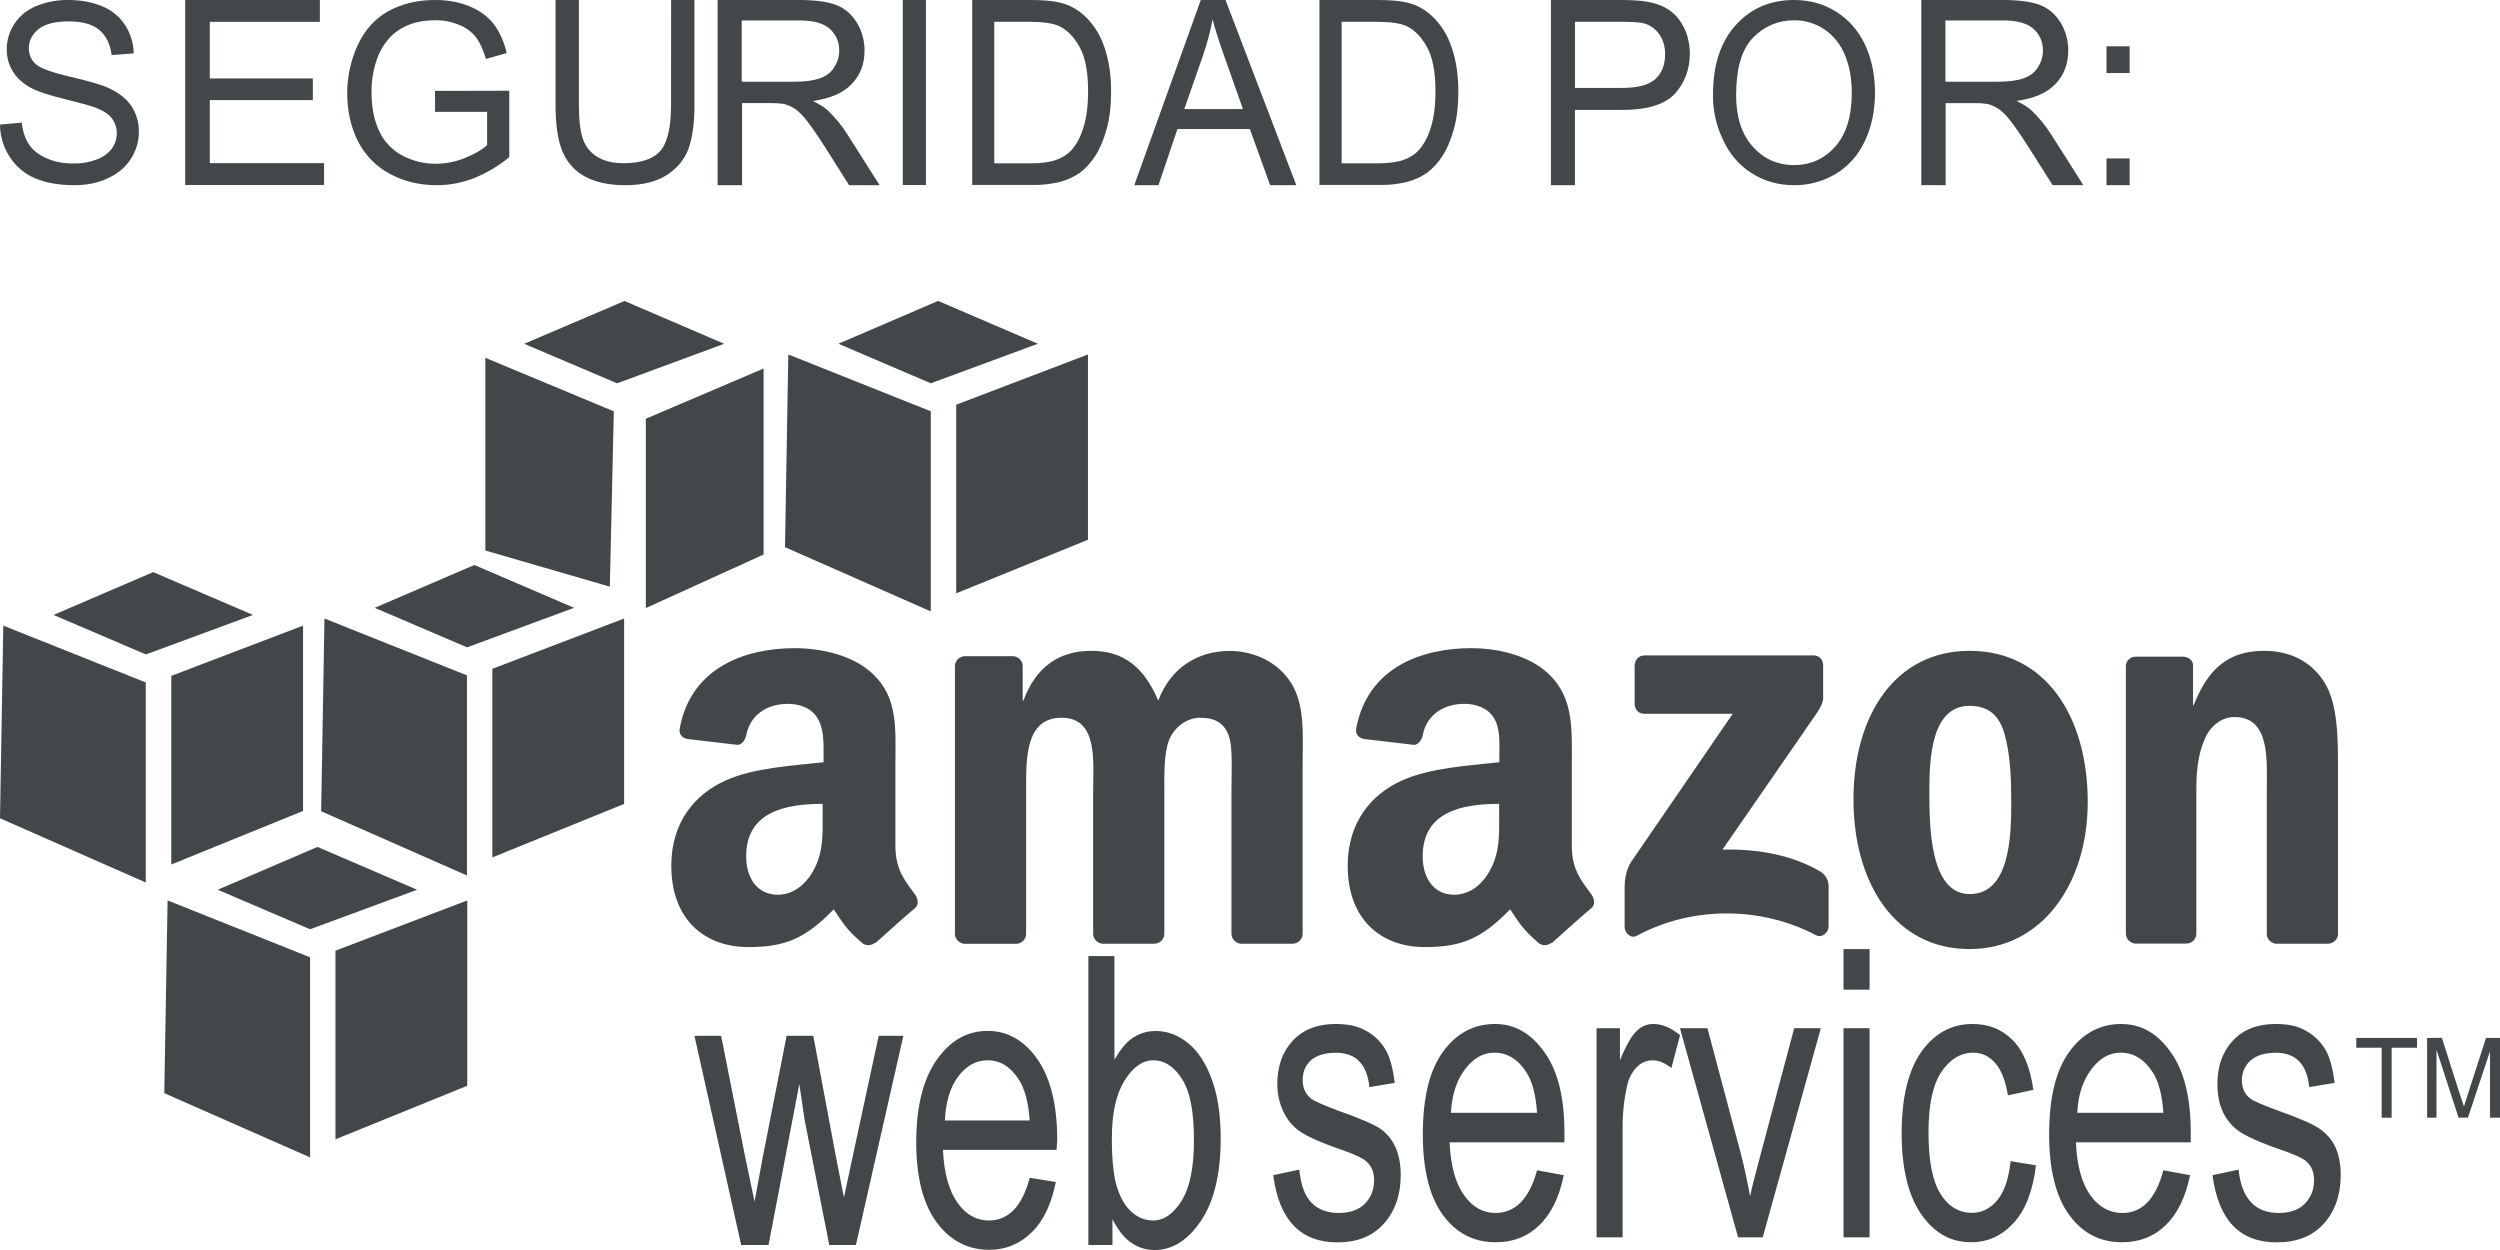 <?xml version="1.0" encoding="UTF-8"?>
<svg width="108px" height="54px" viewBox="0 0 108 54" version="1.1" xmlns="http://www.w3.org/2000/svg" xmlns:xlink="http://www.w3.org/1999/xlink">
    <title>amazon</title>
    <g id="Main-page" stroke="none" stroke-width="1" fill="none" fill-rule="evenodd">
        <g id="LANDING-COMPLETO" transform="translate(-1066, -7285)" fill="#424749" fill-rule="nonzero">
            <g id="amazon" transform="translate(1066, 7285)">
                <path d="M34.351,28 C32.23,28 29.859,28.805 29.364,31.464 C29.312,31.747 29.499,31.879 29.685,31.922 L31.862,32.179 C32.061,32.171 32.2,31.952 32.239,31.751 C32.425,30.835 33.184,30.406 34.038,30.406 C34.498,30.406 35.014,30.561 35.287,30.98 C35.599,31.443 35.578,32.076 35.578,32.612 L35.578,32.929 C34.286,33.074 32.586,33.164 31.376,33.704 C29.98,34.316 29,35.562 29,37.395 C29,39.745 30.457,40.914 32.334,40.914 C33.917,40.914 34.793,40.546 36.016,39.283 C36.423,39.878 36.549,40.148 37.291,40.773 C37.458,40.868 37.668,40.845 37.811,40.717 L37.811,40.747 C38.257,40.347 39.064,39.619 39.524,39.233 C39.706,39.083 39.667,38.835 39.524,38.634 C39.116,38.064 38.682,37.606 38.682,36.544 L38.682,33.024 C38.682,31.534 38.812,30.16 37.724,29.132 C36.861,28.289 35.435,28.002 34.351,28.002 L34.351,28 Z M63.576,28 C61.451,28 59.088,28.805 58.589,31.464 C58.537,31.747 58.724,31.879 58.91,31.922 L61.087,32.179 C61.286,32.171 61.425,31.952 61.464,31.751 C61.65,30.835 62.409,30.406 63.263,30.406 C63.723,30.406 64.239,30.561 64.512,30.98 C64.824,31.443 64.772,32.076 64.772,32.612 L64.772,32.929 C63.48,33.074 61.807,33.164 60.597,33.704 C59.201,34.316 58.221,35.562 58.221,37.395 C58.221,39.745 59.678,40.914 61.555,40.914 C63.138,40.914 64.014,40.546 65.236,39.283 C65.64,39.878 65.77,40.148 66.511,40.773 C66.678,40.868 66.888,40.845 67.031,40.717 L67.031,40.747 C67.478,40.345 68.285,39.617 68.744,39.232 C68.926,39.082 68.883,38.833 68.744,38.632 C68.337,38.063 67.903,37.604 67.903,36.542 L67.903,33.024 C67.903,31.534 67.998,30.16 66.919,29.132 C66.051,28.289 64.66,28.002 63.576,28.002 L63.576,28 Z M47.138,28.116 C45.767,28.116 44.749,28.801 44.211,30.265 L44.18,30.265 L44.18,28.749 C44.164,28.534 43.991,28.363 43.773,28.347 L41.687,28.347 C41.449,28.349 41.256,28.539 41.254,28.775 L41.254,40.371 C41.274,40.584 41.445,40.753 41.661,40.773 L43.894,40.773 C44.133,40.771 44.326,40.58 44.328,40.345 L44.328,34.183 C44.328,32.843 44.263,31.006 45.863,31.006 C47.446,31.006 47.224,32.894 47.224,34.183 L47.224,40.341 C47.228,40.566 47.405,40.751 47.632,40.769 L49.865,40.769 C50.104,40.767 50.297,40.576 50.299,40.341 L50.299,34.183 C50.299,33.524 50.273,32.565 50.502,31.978 C50.732,31.391 51.296,31.006 51.838,31.006 C52.484,31.006 52.978,31.229 53.143,32.008 C53.247,32.47 53.199,33.695 53.199,34.183 L53.199,40.341 C53.203,40.566 53.38,40.751 53.607,40.769 L55.84,40.769 C56.079,40.767 56.272,40.576 56.274,40.341 L56.274,33.014 C56.274,31.768 56.399,30.355 55.693,29.379 C55.068,28.501 54.049,28.12 53.113,28.12 C51.799,28.12 50.58,28.805 50.038,30.269 C49.41,28.801 48.53,28.116 47.138,28.116 L47.138,28.116 Z M85.087,28.116 C81.861,28.116 80.07,30.916 80.07,34.53 C80.07,38.118 81.839,41 85.087,41 C88.209,41 90.19,38.182 90.19,34.646 C90.19,30.985 88.395,28.116 85.087,28.116 L85.087,28.116 Z M97.813,28.116 C96.274,28.116 95.393,28.878 94.769,30.462 L94.739,30.462 L94.739,28.685 C94.7,28.505 94.526,28.381 94.331,28.368 L92.272,28.368 C92.051,28.363 91.863,28.524 91.838,28.741 L91.838,40.336 C91.842,40.561 92.018,40.747 92.246,40.764 L94.448,40.764 C94.687,40.762 94.88,40.572 94.882,40.336 L94.882,34.097 C94.882,33.314 94.947,32.603 95.259,31.892 C95.511,31.331 95.992,30.976 96.534,30.976 C98.073,30.976 97.926,32.826 97.926,34.097 L97.926,40.396 C97.956,40.6 98.126,40.754 98.333,40.769 L100.566,40.769 C100.784,40.767 100.968,40.609 101,40.396 L101,33.096 C101,31.974 101.004,30.415 100.419,29.486 C99.799,28.488 98.81,28.116 97.813,28.116 L97.813,28.116 Z M71.025,28.317 C70.799,28.317 70.622,28.497 70.617,28.745 L70.617,30.406 C70.617,30.655 70.791,30.835 71.025,30.835 L74.854,30.835 L70.474,37.221 C70.205,37.632 70.184,38.099 70.184,38.364 L70.184,40.055 C70.184,40.299 70.453,40.565 70.704,40.428 C73.197,39.083 76.189,39.203 78.444,40.398 C78.717,40.544 78.995,40.269 78.995,40.025 L78.995,38.248 C78.981,37.982 78.826,37.743 78.587,37.619 C77.308,36.891 75.821,36.668 74.411,36.703 L78.21,31.205 C78.561,30.712 78.756,30.412 78.76,30.173 L78.76,28.742 C78.76,28.494 78.591,28.314 78.353,28.314 L71.025,28.314 L71.025,28.317 Z M85.087,30.492 C85.793,30.492 86.314,30.805 86.565,31.61 C86.856,32.539 86.886,33.695 86.886,34.671 C86.886,36.157 86.817,38.624 85.087,38.624 C83.339,38.624 83.348,35.575 83.348,34.157 C83.348,32.74 83.443,30.492 85.087,30.492 L85.087,30.492 Z M35.539,34.727 L35.539,35.215 C35.539,36.097 35.569,36.838 35.131,37.622 C34.776,38.26 34.221,38.653 33.596,38.653 C32.742,38.653 32.235,37.968 32.235,36.992 C32.235,35.065 33.93,34.727 35.539,34.727 Z M64.764,34.727 L64.764,35.215 C64.764,36.097 64.794,36.838 64.356,37.622 C64.001,38.26 63.45,38.653 62.821,38.653 C61.967,38.653 61.46,37.968 61.46,36.992 C61.46,35.065 63.151,34.727 64.764,34.727 Z" id="Shape"></path>
                <path d="M79.64,41 L79.64,42.754 L80.766,42.754 L80.766,41 L79.64,41 Z M47.018,41.303 L47.018,53.783 L48.058,53.783 L48.058,52.666 C48.278,53.109 48.533,53.439 48.839,53.665 C49.144,53.887 49.507,54.004 49.879,54 C50.642,54 51.298,53.593 51.867,52.761 C52.437,51.93 52.734,50.727 52.734,49.195 C52.734,48.191 52.614,47.36 52.359,46.655 C52.105,45.95 51.768,45.43 51.35,45.082 C50.931,44.734 50.452,44.539 49.935,44.539 C49.577,44.534 49.226,44.639 48.925,44.842 C48.623,45.045 48.382,45.371 48.144,45.778 L48.144,41.303 L47.018,41.303 Z M57.691,44.236 C56.91,44.236 56.289,44.48 55.845,44.96 C55.4,45.439 55.18,46.063 55.18,46.835 C55.178,47.244 55.266,47.648 55.439,48.015 C55.594,48.356 55.832,48.648 56.129,48.86 C56.423,49.068 57.014,49.344 57.889,49.647 C58.493,49.85 58.856,50.027 59.015,50.162 C59.244,50.361 59.361,50.619 59.361,50.98 C59.361,51.396 59.222,51.74 58.955,52.006 C58.688,52.273 58.317,52.4 57.829,52.4 C57.342,52.4 56.94,52.255 56.647,51.948 C56.354,51.64 56.194,51.166 56.129,50.528 L55.003,50.768 C55.258,52.707 56.181,53.67 57.773,53.67 C58.623,53.67 59.27,53.417 59.762,52.883 C60.254,52.35 60.512,51.631 60.512,50.768 C60.512,50.302 60.435,49.896 60.284,49.561 C60.145,49.243 59.925,48.971 59.65,48.775 C59.373,48.58 58.765,48.318 57.833,47.988 C57.156,47.739 56.759,47.559 56.621,47.446 C56.393,47.256 56.276,46.994 56.276,46.659 C56.276,46.325 56.384,46.031 56.621,45.814 C56.858,45.597 57.229,45.479 57.717,45.479 C58.575,45.479 59.059,45.977 59.158,46.962 L60.254,46.781 C60.176,46.157 60.046,45.665 59.848,45.33 C59.636,44.979 59.336,44.696 58.981,44.512 C58.614,44.309 58.187,44.236 57.691,44.236 L57.691,44.236 Z M64.585,44.236 C63.683,44.236 62.924,44.625 62.333,45.443 C61.742,46.261 61.466,47.45 61.466,49.01 C61.466,50.51 61.75,51.69 62.333,52.486 C62.915,53.281 63.67,53.665 64.611,53.665 C65.361,53.665 65.978,53.43 66.487,52.942 C66.996,52.454 67.363,51.731 67.553,50.768 L66.401,50.556 C66.069,51.789 65.46,52.395 64.611,52.4 C64.071,52.4 63.631,52.16 63.256,51.645 C62.881,51.13 62.665,50.361 62.622,49.349 L67.583,49.349 L67.583,48.924 C67.583,47.4 67.294,46.252 66.716,45.448 C66.138,44.643 65.443,44.236 64.585,44.236 L64.585,44.236 Z M71.422,44.236 C71.154,44.234 70.895,44.343 70.702,44.539 C70.486,44.747 70.24,45.172 69.981,45.809 L69.981,44.417 L68.972,44.417 L68.972,53.453 L70.098,53.453 L70.098,48.738 C70.091,48.107 70.159,47.477 70.301,46.863 C70.368,46.562 70.518,46.288 70.732,46.076 C70.913,45.901 71.15,45.804 71.396,45.805 C71.66,45.805 71.923,45.918 72.203,46.139 L72.578,44.72 C72.182,44.39 71.798,44.236 71.422,44.236 L71.422,44.236 Z M85.21,44.236 C84.321,44.236 83.583,44.63 83.018,45.416 C82.453,46.203 82.151,47.382 82.151,48.951 C82.151,50.51 82.453,51.69 83.018,52.486 C83.583,53.281 84.282,53.665 85.153,53.665 C85.87,53.665 86.485,53.384 87,52.82 C87.513,52.255 87.824,51.419 87.953,50.343 L86.857,50.162 C86.776,50.935 86.586,51.487 86.279,51.853 C85.973,52.219 85.611,52.395 85.184,52.395 C84.64,52.395 84.174,52.129 83.829,51.577 C83.484,51.026 83.311,50.149 83.311,48.919 C83.311,47.726 83.497,46.867 83.859,46.32 C84.222,45.773 84.688,45.475 85.244,45.475 C85.615,45.475 85.93,45.624 86.197,45.927 C86.465,46.23 86.637,46.709 86.745,47.319 L87.841,47.08 C87.707,46.126 87.418,45.407 86.948,44.932 C86.469,44.453 85.895,44.236 85.21,44.236 L85.21,44.236 Z M91.642,44.236 C90.74,44.236 89.981,44.625 89.39,45.443 C88.799,46.261 88.523,47.45 88.523,49.01 C88.523,50.51 88.807,51.69 89.39,52.486 C89.972,53.281 90.727,53.665 91.667,53.665 C92.414,53.665 93.035,53.43 93.544,52.942 C94.053,52.454 94.415,51.731 94.61,50.768 L93.458,50.557 C93.126,51.791 92.543,52.397 91.698,52.402 C91.158,52.402 90.688,52.162 90.313,51.647 C89.938,51.131 89.722,50.363 89.679,49.35 L94.64,49.35 L94.64,48.926 C94.64,47.402 94.351,46.254 93.773,45.45 C93.203,44.64 92.5,44.238 91.642,44.238 L91.642,44.236 Z M98.302,44.236 C97.517,44.236 96.9,44.48 96.456,44.96 C96.012,45.439 95.792,46.063 95.792,46.835 C95.792,47.283 95.861,47.663 96.02,48.015 C96.175,48.356 96.413,48.648 96.71,48.86 C97.004,49.068 97.595,49.344 98.471,49.647 C99.074,49.85 99.467,50.027 99.622,50.162 C99.851,50.361 99.967,50.619 99.967,50.98 C99.967,51.396 99.829,51.74 99.562,52.006 C99.295,52.273 98.924,52.4 98.436,52.4 C97.949,52.4 97.547,52.255 97.254,51.948 C96.961,51.64 96.771,51.166 96.706,50.528 L95.58,50.768 C95.835,52.707 96.754,53.67 98.35,53.67 C99.2,53.67 99.877,53.417 100.369,52.883 C100.86,52.35 101.119,51.631 101.119,50.768 C101.119,50.302 101.042,49.896 100.891,49.561 C100.74,49.227 100.502,48.973 100.226,48.775 C99.95,48.576 99.368,48.318 98.436,47.988 C97.759,47.739 97.332,47.559 97.194,47.446 C96.965,47.256 96.849,46.994 96.849,46.659 C96.846,46.333 96.984,46.022 97.224,45.814 C97.465,45.597 97.832,45.479 98.32,45.479 C99.178,45.479 99.661,45.977 99.76,46.962 L100.856,46.781 C100.778,46.157 100.649,45.665 100.451,45.33 C100.237,44.981 99.938,44.698 99.584,44.512 C99.23,44.309 98.798,44.236 98.302,44.236 L98.302,44.236 Z M72.574,44.417 L75.085,53.453 L76.15,53.453 L78.661,44.417 L77.509,44.417 L76.038,49.95 C75.861,50.619 75.702,51.197 75.607,51.672 C75.486,51.071 75.365,50.443 75.201,49.828 L73.76,44.417 L72.574,44.417 Z M79.64,44.417 L79.64,53.453 L80.766,53.453 L80.766,44.417 L79.64,44.417 Z M42.666,44.535 C41.773,44.535 41.057,44.955 40.474,45.773 C39.892,46.591 39.581,47.78 39.581,49.34 C39.581,50.84 39.87,51.988 40.448,52.784 C41.026,53.579 41.794,53.991 42.726,53.991 C43.468,53.991 44.072,53.724 44.572,53.236 C45.073,52.748 45.418,52.025 45.612,51.062 L44.486,50.881 C44.158,52.115 43.563,52.721 42.726,52.725 C42.191,52.725 41.742,52.486 41.371,51.97 C41,51.455 40.78,50.687 40.737,49.674 L45.642,49.674 L45.672,49.249 C45.672,47.726 45.379,46.551 44.805,45.742 C44.232,44.932 43.516,44.535 42.666,44.535 L42.666,44.535 Z M30,44.747 L32.019,53.783 L33.201,53.783 L34.53,46.831 L34.758,48.372 L35.824,53.783 L36.976,53.783 L39.025,44.747 L37.959,44.747 L36.833,49.977 L36.458,51.731 L36.113,49.977 L35.134,44.747 L33.982,44.747 L32.942,50.036 L32.597,51.912 L32.191,49.977 L31.152,44.747 L30,44.747 Z M101.792,44.838 L101.792,45.262 L102.888,45.262 L102.888,48.286 L103.319,48.286 L103.319,45.262 L104.415,45.262 L104.415,44.838 L101.792,44.838 Z M104.851,44.838 L104.851,48.282 L105.256,48.282 L105.256,45.348 L106.21,48.282 L106.615,48.282 L107.569,45.412 L107.569,48.282 L108,48.282 L108,44.838 L107.396,44.838 L106.615,47.258 C106.538,47.497 106.481,47.673 106.443,47.8 L106.27,47.285 L105.489,44.835 L104.851,44.839 L104.851,44.838 Z M64.555,45.475 C65.115,45.475 65.577,45.76 65.939,46.32 C66.189,46.704 66.349,47.292 66.401,48.074 L62.682,48.074 C62.717,47.283 62.932,46.668 63.286,46.198 C63.64,45.728 64.054,45.475 64.555,45.475 L64.555,45.475 Z M91.611,45.475 C92.168,45.475 92.634,45.76 92.996,46.32 C93.246,46.704 93.406,47.292 93.458,48.074 L89.739,48.074 C89.774,47.283 89.989,46.668 90.343,46.198 C90.697,45.728 91.107,45.475 91.611,45.475 L91.611,45.475 Z M42.666,45.805 C43.218,45.805 43.667,46.09 44.02,46.65 C44.266,47.034 44.43,47.622 44.482,48.404 L40.819,48.404 C40.854,47.613 41.044,46.967 41.397,46.501 C41.751,46.035 42.165,45.805 42.666,45.805 L42.666,45.805 Z M49.818,45.805 C50.319,45.805 50.746,46.094 51.086,46.65 C51.427,47.206 51.578,48.065 51.578,49.249 C51.578,50.406 51.414,51.265 51.061,51.848 C50.707,52.431 50.28,52.725 49.818,52.725 C49.479,52.726 49.151,52.598 48.895,52.364 C48.615,52.119 48.412,51.771 48.261,51.306 C48.11,50.84 48.032,50.126 48.032,49.19 C48.032,48.088 48.218,47.265 48.58,46.682 C48.942,46.099 49.357,45.805 49.818,45.805 L49.818,45.805 Z" id="Shape"></path>
                <path d="M13.714,36.587 L9.405,38.437 L13.395,40.144 L18.019,38.437 L13.714,36.587 Z M7.24,38.899 L7.097,47.225 L13.395,50 L13.395,41.355 L7.24,38.899 Z M20.185,38.899 L14.492,41.069 L14.492,49.218 L20.185,46.905 L20.185,38.897 L20.185,38.899 Z M26.979,13.002 L22.644,14.852 L26.66,16.559 L31.284,14.852 L26.979,13.002 Z M20.967,15.457 L20.967,23.783 L26.344,25.343 L26.517,17.77 L20.967,15.457 Z M32.987,15.92 L27.9,18.09 L27.9,26.268 L32.987,23.956 L32.987,15.92 Z M6.617,24.715 L2.312,26.565 L6.302,28.272 L10.927,26.565 L6.617,24.715 Z M0.143,27.027 L0,35.349 L6.297,38.124 L6.297,29.483 L0.143,27.027 Z M13.092,27.027 L7.4,29.197 L7.4,37.346 L13.092,35.033 L13.092,27.027 Z M20.492,24.408 L16.187,26.258 L20.176,27.965 L24.801,26.258 L20.492,24.408 L20.492,24.408 Z M14.017,26.72 L13.874,35.046 L20.172,37.821 L20.172,29.176 L14.017,26.72 Z M26.962,26.72 L21.27,28.892 L21.27,37.04 L26.962,34.728 L26.962,26.72 Z M40.525,13 L36.22,14.85 L40.21,16.558 L44.835,14.85 L40.525,13 Z M34.055,15.313 L33.912,23.638 L40.21,26.413 L40.21,17.768 L34.055,15.313 L34.055,15.313 Z M47,15.313 L41.308,17.483 L41.308,25.631 L47,23.318 L47,15.313 Z" id="Shape"></path>
                <path d="M0,5.383 L0.939,5.296 C0.982,5.681 1.089,5.994 1.253,6.241 C1.417,6.488 1.665,6.685 2.014,6.838 C2.355,6.991 2.74,7.063 3.174,7.063 C3.519,7.07 3.861,7.011 4.185,6.889 C4.477,6.773 4.69,6.613 4.833,6.417 C4.971,6.225 5.046,5.993 5.045,5.754 C5.048,5.526 4.975,5.303 4.839,5.122 C4.704,4.94 4.476,4.787 4.163,4.663 C3.964,4.583 3.516,4.46 2.818,4.285 C2.127,4.118 1.644,3.958 1.359,3.807 C0.996,3.618 0.733,3.378 0.555,3.087 C0.377,2.8 0.286,2.466 0.292,2.127 C0.291,1.738 0.405,1.358 0.619,1.036 C0.833,0.699 1.153,0.435 1.566,0.261 C2.005,0.082 2.474,-0.006 2.946,0 C3.509,0 4,0.095 4.427,0.277 C4.828,0.439 5.171,0.724 5.409,1.091 C5.64,1.453 5.769,1.874 5.779,2.306 L4.825,2.379 C4.761,1.913 4.59,1.543 4.292,1.295 C3.993,1.047 3.559,0.924 2.975,0.924 C2.37,0.924 1.929,1.04 1.658,1.266 C1.388,1.483 1.246,1.76 1.246,2.081 C1.24,2.341 1.347,2.591 1.537,2.764 C1.729,2.946 2.228,3.128 3.039,3.317 C3.85,3.506 4.405,3.665 4.711,3.812 C5.153,4.015 5.473,4.277 5.687,4.597 C5.896,4.923 6.005,5.306 6,5.696 C5.999,6.107 5.881,6.509 5.659,6.852 C5.432,7.216 5.097,7.499 4.67,7.695 C4.244,7.9 3.752,8 3.218,8 C2.537,8 1.966,7.898 1.503,7.695 C1.06,7.509 0.682,7.19 0.421,6.779 C0.149,6.366 0.003,5.881 0,5.383 Z" id="Path"></path>
                <polygon id="Path" points="8 8 8 0 13.818 0 13.818 0.943 9.063 0.943 9.063 3.389 13.514 3.389 13.514 4.324 9.063 4.324 9.063 7.049 14 7.049 14 7.992 8 7.992"></polygon>
                <path d="M18.793,4.833 L18.793,3.927 L22,3.92 L22,6.789 C21.541,7.169 21.028,7.474 20.478,7.694 C19.966,7.897 19.421,8 18.871,8 C18.128,8 17.45,7.839 16.843,7.511 C16.252,7.199 15.77,6.706 15.464,6.102 C15.157,5.491 15,4.803 15,4.036 C14.997,3.306 15.156,2.585 15.464,1.927 C15.772,1.277 16.215,0.788 16.793,0.474 C17.371,0.16 18.036,0 18.793,0 C19.343,0 19.835,0.087 20.278,0.27 C20.721,0.453 21.064,0.701 21.321,1.029 C21.571,1.35 21.764,1.774 21.893,2.292 L20.993,2.547 C20.879,2.155 20.736,1.847 20.571,1.621 C20.382,1.378 20.133,1.192 19.85,1.081 C19.52,0.939 19.165,0.87 18.807,0.876 C18.35,0.876 17.957,0.949 17.621,1.088 C17.286,1.234 17.023,1.416 16.814,1.65 C16.613,1.875 16.451,2.135 16.336,2.416 C16.142,2.91 16.045,3.439 16.05,3.971 C16.05,4.657 16.165,5.234 16.4,5.701 C16.618,6.15 16.975,6.514 17.415,6.737 C17.853,6.962 18.338,7.077 18.829,7.074 C19.264,7.072 19.696,6.985 20.1,6.818 C20.514,6.65 20.829,6.468 21.043,6.27 L21.043,4.833 L18.793,4.833 Z" id="Path"></path>
                <path d="M28.992,0 L30,0 L30,4.542 C30,5.328 29.914,5.959 29.742,6.427 C29.569,6.894 29.252,7.273 28.805,7.562 C28.352,7.852 27.761,8 27.019,8 C26.306,8 25.723,7.874 25.262,7.621 C24.821,7.383 24.476,6.991 24.288,6.516 C24.093,6.033 24,5.38 24,4.542 L24,0 L25.008,0 L25.008,4.534 C25.008,5.217 25.073,5.722 25.195,6.041 C25.313,6.361 25.538,6.626 25.829,6.791 C26.131,6.968 26.499,7.05 26.931,7.05 C27.673,7.05 28.205,6.879 28.515,6.53 C28.831,6.182 28.989,5.514 28.989,4.527 L28.992,0 Z" id="Path"></path>
                <path d="M31,8 L31,0 L34.523,0 C35.227,0 35.767,0.075 36.134,0.219 C36.501,0.362 36.794,0.619 37.018,0.981 C37.238,1.345 37.352,1.763 37.348,2.189 C37.348,2.755 37.169,3.238 36.801,3.623 C36.434,4.015 35.872,4.255 35.115,4.362 C35.392,4.497 35.602,4.626 35.752,4.762 C36.085,5.079 36.377,5.436 36.621,5.826 L38,8 L36.681,8 L35.632,6.341 C35.325,5.858 35.07,5.496 34.875,5.239 C34.68,4.983 34.5,4.809 34.343,4.703 C34.196,4.606 34.035,4.535 33.865,4.491 C33.672,4.462 33.477,4.449 33.283,4.453 L32.057,4.453 L32.057,8 L31,8 Z M32.049,3.531 L34.305,3.531 C34.785,3.531 35.16,3.478 35.43,3.38 C35.7,3.282 35.909,3.123 36.044,2.897 C36.183,2.684 36.256,2.435 36.254,2.18 C36.263,1.822 36.112,1.478 35.842,1.244 C35.573,1.003 35.137,0.883 34.552,0.883 L32.042,0.883 L32.042,3.532 L32.049,3.531 Z" id="Shape"></path>
                <polygon id="Path" points="39 8 39 0 40 0 40 7.992 39 7.992"></polygon>
                <path d="M42,8 L42,0 L44.499,0 C45.061,0 45.493,0.038 45.794,0.113 C46.186,0.205 46.55,0.402 46.856,0.687 C47.246,1.051 47.542,1.523 47.713,2.053 C47.904,2.604 48,3.238 48,3.955 C48,4.559 47.939,5.103 47.808,5.57 C47.678,6.038 47.514,6.431 47.317,6.732 C47.139,7.015 46.917,7.259 46.661,7.455 C46.396,7.641 46.104,7.777 45.798,7.855 C45.416,7.951 45.025,7.996 44.633,7.99 L42,7.99 L42,8 Z M42.959,7.057 L44.507,7.057 C44.987,7.057 45.363,7.004 45.631,6.906 C45.898,6.808 46.117,6.672 46.282,6.491 C46.508,6.241 46.686,5.904 46.814,5.479 C46.943,5.055 47.006,4.543 47.006,3.94 C47.006,3.102 46.883,2.461 46.629,2.015 C46.383,1.57 46.074,1.268 45.718,1.11 C45.458,1.004 45.047,0.943 44.478,0.943 L42.952,0.943 L42.952,7.057 L42.959,7.057 Z" id="Shape"></path>
                <path d="M49,8 L51.875,0 L52.942,0 L56,8 L54.87,8 L53.994,5.575 L50.865,5.575 L50.046,8 L49,8 Z M51.161,4.713 L53.696,4.713 L52.913,2.499 C52.673,1.827 52.496,1.275 52.384,0.838 C52.286,1.357 52.152,1.867 51.981,2.364 L51.161,4.713 Z" id="Shape"></path>
                <path d="M57,8 L57,0 L59.499,0 C60.061,0 60.493,0.038 60.794,0.113 C61.186,0.205 61.55,0.402 61.856,0.687 C62.246,1.051 62.542,1.523 62.713,2.053 C62.904,2.604 63,3.238 63,3.955 C63,4.559 62.939,5.103 62.808,5.57 C62.678,6.038 62.514,6.431 62.317,6.732 C62.139,7.015 61.917,7.259 61.661,7.455 C61.396,7.641 61.104,7.777 60.798,7.855 C60.416,7.951 60.025,7.996 59.633,7.99 L57.003,7.99 L57,8 Z M57.966,7.057 L59.514,7.057 C59.993,7.057 60.37,7.004 60.638,6.906 C60.905,6.808 61.124,6.672 61.288,6.491 C61.514,6.241 61.693,5.904 61.821,5.479 C61.949,5.055 62.013,4.543 62.013,3.94 C62.013,3.102 61.89,2.461 61.636,2.015 C61.39,1.57 61.081,1.268 60.724,1.11 C60.464,1.004 60.053,0.943 59.485,0.943 L57.959,0.943 L57.959,7.057 L57.966,7.057 Z" id="Shape"></path>
                <path d="M67,7.992 L67,0 L69.967,0 C70.486,0 70.886,0.023 71.161,0.075 C71.546,0.143 71.871,0.264 72.132,0.452 C72.392,0.633 72.599,0.89 72.763,1.222 C72.922,1.563 73.003,1.937 73,2.315 C73,2.991 72.785,3.567 72.362,4.041 C71.939,4.509 71.168,4.75 70.056,4.75 L68.038,4.75 L68.038,8 L67,8 L67,7.992 Z M68.046,3.798 L70.078,3.798 C70.753,3.798 71.227,3.67 71.51,3.414 C71.792,3.157 71.932,2.803 71.932,2.343 C71.932,2.011 71.851,1.725 71.68,1.484 C71.522,1.251 71.288,1.082 71.02,1.009 C70.842,0.964 70.523,0.941 70.049,0.941 L68.039,0.941 L68.039,3.8 L68.046,3.798 Z" id="Shape"></path>
                <path d="M74,4.106 C74,2.82 74.325,1.812 74.98,1.088 C75.629,0.365 76.472,0 77.507,0 C78.183,0 78.791,0.168 79.33,0.512 C79.866,0.848 80.298,1.343 80.572,1.936 C80.855,2.548 81,3.237 81,4.011 C81,4.793 80.848,5.501 80.551,6.115 C80.274,6.711 79.83,7.203 79.281,7.525 C78.738,7.843 78.127,8.007 77.506,8 C76.816,8 76.201,7.825 75.663,7.475 C75.128,7.135 74.7,6.634 74.434,6.037 C74.143,5.44 73.994,4.777 74,4.106 L74,4.106 Z M75.001,4.12 C75.001,5.056 75.236,5.786 75.712,6.327 C76.188,6.86 76.782,7.131 77.493,7.131 C78.225,7.131 78.818,6.86 79.295,6.32 C79.764,5.779 79.997,5.012 79.997,4.011 C79.997,3.382 79.894,2.828 79.693,2.36 C79.507,1.911 79.199,1.53 78.81,1.264 C78.419,1.006 77.966,0.871 77.505,0.877 C76.821,0.877 76.228,1.125 75.738,1.62 C75.243,2.126 75.001,2.952 75.001,4.12 Z" id="Shape"></path>
                <path d="M83,7.998 L83,0 L86.522,0 C87.227,0 87.767,0.075 88.136,0.219 C88.506,0.362 88.796,0.619 89.021,0.981 C89.239,1.345 89.352,1.763 89.348,2.188 C89.348,2.754 89.168,3.237 88.801,3.622 C88.434,4.014 87.872,4.254 87.115,4.361 C87.392,4.497 87.602,4.625 87.752,4.761 C88.085,5.078 88.377,5.435 88.621,5.825 L90,7.998 L88.674,7.998 L87.624,6.34 C87.317,5.857 87.062,5.495 86.867,5.239 C86.672,4.982 86.492,4.808 86.335,4.702 C86.188,4.606 86.026,4.535 85.855,4.491 C85.663,4.462 85.468,4.45 85.273,4.454 L84.051,4.454 L84.051,8 L83,7.998 Z M84.049,3.53 L86.305,3.53 C86.785,3.53 87.159,3.478 87.429,3.38 C87.699,3.282 87.909,3.123 88.044,2.896 C88.183,2.684 88.256,2.434 88.254,2.18 C88.263,1.821 88.111,1.478 87.842,1.244 C87.573,1.003 87.137,0.883 86.552,0.883 L84.042,0.883 L84.042,3.531 L84.049,3.53 Z" id="Shape"></path>
                <path d="M91,3.156 L91,2 L92,2 L92,3.156 L91,3.156 Z M91,8 L91,6.844 L92,6.844 L92,8 L91,8 Z" id="Shape"></path>
            </g>
        </g>
    </g>
</svg>
